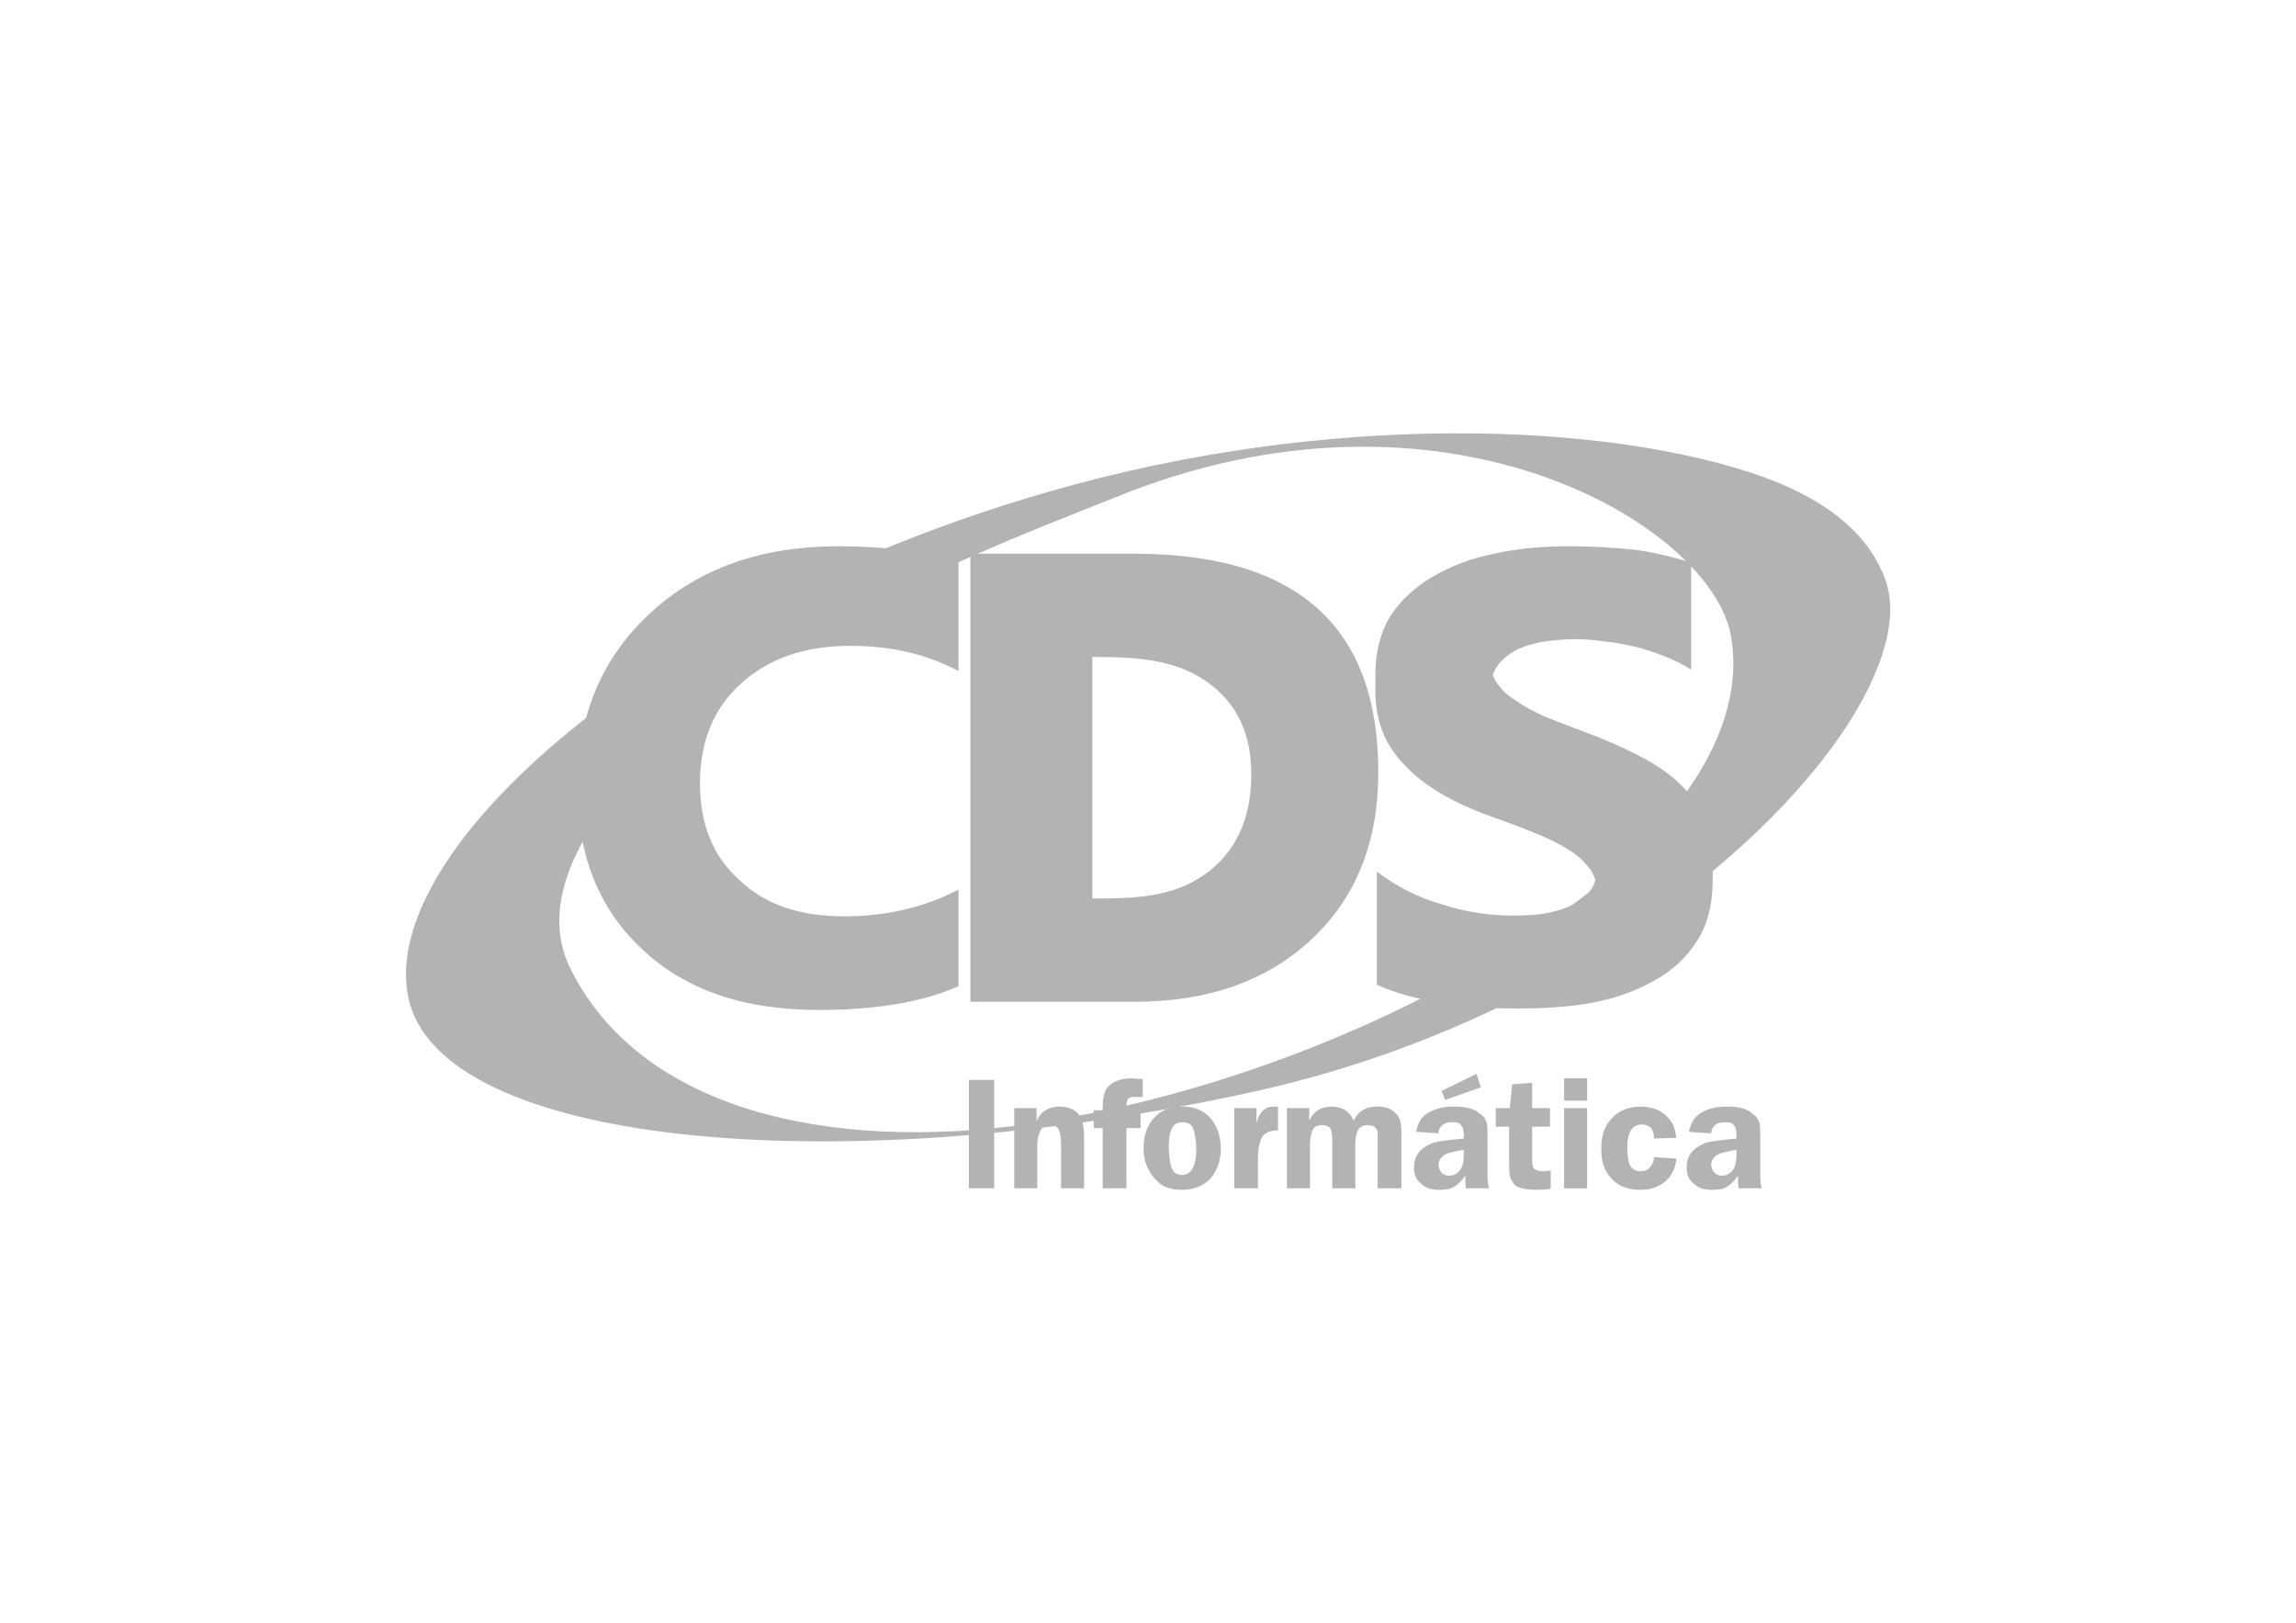 <?xml version="1.0" encoding="UTF-8"?>
<!DOCTYPE svg PUBLIC "-//W3C//DTD SVG 1.1//EN" "http://www.w3.org/Graphics/SVG/1.1/DTD/svg11.dtd">
<!-- Creator: CorelDRAW X7 -->
<svg xmlns="http://www.w3.org/2000/svg" xml:space="preserve" width="30.903mm" height="21.844mm" version="1.1" style="shape-rendering:geometricPrecision; text-rendering:geometricPrecision; image-rendering:optimizeQuality; fill-rule:evenodd; clip-rule:evenodd"
viewBox="0 0 3090 2184"
 xmlns:xlink="http://www.w3.org/1999/xlink">
 <defs>
  <style type="text/css">
   <![CDATA[
    .fil1 {fill:#B3B3B3}
    .fil0 {fill:#B3B3B3;fill-rule:nonzero}
   ]]>
  </style>
 </defs>
 <g id="Camada_x0020_1">
  <g id="_759032502784">
   <path class="fil0" d="M1853 1303l0 -107 0 -23c27,20 56,35 88,44 31,10 63,15 95,15 19,0 35,-1 49,-4 14,-3 26,-7 35,-13 10,-5 17,-11 21,-18 3,-4 5,-8 6,-13 -2,-6 -5,-13 -10,-18 -7,-9 -17,-18 -30,-25 -13,-8 -28,-15 -46,-22 -17,-7 -36,-14 -56,-21 -52,-19 -91,-42 -116,-70 -26,-27 -38,-60 -38,-98 0,-4 0,-8 0,-12 0,-3 0,-7 0,-11 0,-30 7,-56 20,-78 14,-21 33,-39 57,-53 24,-14 52,-25 83,-31 31,-7 65,-10 100,-10 34,0 65,2 92,5 26,4 51,10 73,17l0 23 0 98 0 23c-11,-7 -23,-13 -36,-18 -13,-5 -27,-10 -40,-13 -14,-3 -28,-6 -42,-7 -13,-2 -26,-3 -39,-3 -17,0 -32,2 -46,4 -14,3 -26,7 -35,12 -10,6 -17,12 -22,19 -3,4 -5,8 -7,13 2,5 4,10 8,14 5,8 14,15 25,22 10,7 23,14 39,21 15,6 33,13 52,20 27,10 50,20 71,31 22,11 40,23 55,37 15,14 26,30 34,47 8,18 12,38 12,62 0,4 0,8 0,11 0,4 0,8 0,11 0,33 -7,60 -21,82 -14,22 -33,40 -57,53 -24,14 -52,24 -83,30 -32,6 -66,8 -102,8 -36,0 -70,-2 -103,-8 -33,-5 -62,-13 -86,-24l0 -22z"/>
   <path class="fil0" d="M1306 1348l0 -603 220 0c220,0 329,98 329,294 0,94 -30,169 -90,225 -60,56 -139,84 -239,84l-220 0zm164 -464l0 325c62,0 124,-1 172,-50 28,-29 42,-68 42,-117 0,-47 -14,-83 -42,-110 -48,-46 -111,-48 -172,-48z"/>
   <path class="fil0" d="M1290 1327c-47,21 -110,32 -188,32 -101,0 -180,-27 -238,-82 -58,-54 -87,-127 -87,-217 0,-97 33,-175 98,-235 65,-60 149,-90 253,-90 64,0 118,7 162,22 0,49 0,97 0,146 -43,-23 -91,-34 -146,-34 -61,0 -109,17 -146,50 -37,33 -56,78 -56,135 0,54 17,98 53,130 34,33 81,49 141,49 56,0 108,-12 154,-36 0,43 0,86 0,130z"/>
   <path class="fil1" d="M1410 662c-548,158 -914,497 -858,690 57,192 586,238 1135,117 550,-121 912,-525 850,-690 -19,-52 -67,-102 -163,-137 -210,-75 -588,-89 -964,20zm89 8c-94,38 -325,123 -505,249 -162,114 -284,265 -227,383 94,191 347,249 621,210 446,-64 988,-367 942,-654 -24,-151 -388,-370 -831,-188z"/>
   <path class="fil0" d="M1338 1599l-34 0 0 -146 34 0 0 146zm57 -108l0 18 0 0c3,-7 7,-12 12,-15 5,-3 11,-5 19,-5 12,0 21,4 27,12 4,5 6,16 6,31l0 67 -31 0 0 -58c0,-9 -1,-16 -3,-21 -2,-4 -6,-6 -12,-6 -6,0 -10,2 -13,8 -2,4 -4,11 -4,19l0 58 -31 0 0 -108 30 0zm121 108l-32 0 0 -81 -12 0 0 -24 12 0c0,-7 0,-13 1,-17 1,-5 2,-9 4,-12 7,-9 18,-14 34,-14l15 1 0 24 -11 0c-5,0 -8,1 -9,3 -2,3 -2,7 -2,12l0 3 19 0 0 24 -19 0 0 81zm127 -53c0,16 -5,29 -14,40 -10,10 -23,15 -38,15 -11,0 -20,-2 -28,-7 -7,-5 -13,-12 -17,-20 -5,-9 -7,-18 -7,-29 0,-11 2,-20 6,-29 4,-8 10,-15 18,-20 8,-5 17,-7 28,-7 11,0 20,2 28,7 8,5 14,12 18,21 4,8 6,18 6,29zm-70 -4c0,10 1,19 3,27 2,8 7,12 15,12 12,0 19,-12 19,-35 0,-11 -2,-20 -4,-27 -2,-6 -7,-9 -15,-9 -12,0 -18,10 -18,32zm118 -51l0 20 0 0c4,-15 12,-22 23,-22l6 0 0 32c-11,0 -18,3 -22,10 -3,6 -5,15 -5,27l0 41 -32 0 0 -108 30 0zm71 0l0 17 0 0c6,-13 16,-19 30,-19 14,0 24,6 30,19 3,-7 7,-11 12,-14 6,-4 12,-5 20,-5 11,0 20,3 26,11 4,4 6,12 6,21l0 11 0 67 -32 0 0 -57c0,-10 0,-17 0,-19 -1,-6 -6,-9 -14,-9 -6,0 -11,3 -13,8 -2,4 -3,10 -3,20l0 57 -31 0 0 -57 0 -7c0,-7 -1,-12 -2,-16 -2,-3 -6,-5 -12,-5 -7,0 -11,2 -13,8 -2,5 -3,11 -3,20l0 57 -31 0 0 -108 30 0zm211 108c-1,-3 -1,-9 -1,-17 -5,7 -10,12 -15,15 -5,3 -12,4 -20,4 -10,0 -18,-2 -24,-8 -7,-5 -10,-12 -10,-22 0,-16 8,-26 25,-33 6,-2 20,-4 42,-6l0 -3c0,-7 -1,-12 -3,-14 -2,-4 -6,-5 -12,-5 -6,0 -10,1 -14,4 -3,3 -5,6 -5,11l-30 -2c2,-12 7,-21 17,-26 10,-6 22,-8 35,-8 15,0 27,3 34,10 5,3 7,7 9,12 1,5 1,12 1,22l0 50c0,7 1,12 2,16l-31 0zm-3 -52c-9,2 -17,3 -24,6 -6,3 -10,8 -10,14 0,5 2,8 4,11 2,2 6,4 10,4 7,0 12,-3 16,-9 3,-5 4,-12 4,-21l0 -5zm17 -102l6 18 -48 17 -5 -12 47 -23zm26 71l0 -25 19 0 3 -32 27 -2 0 34 24 0 0 25 -24 0 0 43c0,5 0,8 1,10 0,3 2,4 4,5 2,1 5,2 10,2l10 -1 0 24 -2 1c-10,1 -16,1 -17,1 -14,0 -23,-2 -29,-6 -3,-4 -6,-8 -7,-13 -1,-5 -1,-11 -1,-19l0 -47 -18 0zm123 83l-31 0 0 -108 31 0 0 108zm0 -118l-31 0 0 -30 31 0 0 30zm90 51c0,-5 -1,-10 -4,-14 -3,-3 -7,-5 -12,-5 -13,0 -20,10 -20,31 0,9 1,17 3,23 3,6 8,9 15,9 6,0 10,-2 13,-6 3,-3 5,-8 5,-13l30 2c-1,13 -6,23 -15,31 -10,8 -21,11 -34,11 -16,0 -29,-5 -38,-15 -10,-10 -14,-23 -14,-40 0,-17 4,-31 14,-41 10,-11 23,-16 40,-16 8,0 16,2 23,5 7,4 12,8 17,15 4,6 6,13 7,22l-30 1zm114 67c-1,-3 -1,-9 -1,-17 -5,7 -10,12 -15,15 -5,3 -12,4 -20,4 -10,0 -18,-2 -24,-8 -7,-5 -10,-12 -10,-22 0,-16 8,-26 25,-33 6,-2 20,-4 42,-6l0 -3c0,-7 -1,-12 -3,-14 -2,-4 -6,-5 -12,-5 -6,0 -10,1 -14,4 -3,3 -5,6 -5,11l-30 -2c2,-12 8,-21 17,-26 10,-6 22,-8 35,-8 15,0 27,3 34,10 5,3 7,7 9,12 1,5 1,12 1,22l0 50c0,7 1,12 2,16l-31 0zm-3 -52c-9,2 -17,3 -24,6 -6,3 -10,8 -10,14 0,5 2,8 4,11 3,2 6,4 10,4 7,0 12,-3 16,-9 3,-5 4,-12 4,-21l0 -5z"/>
  </g>
 </g>
</svg>
